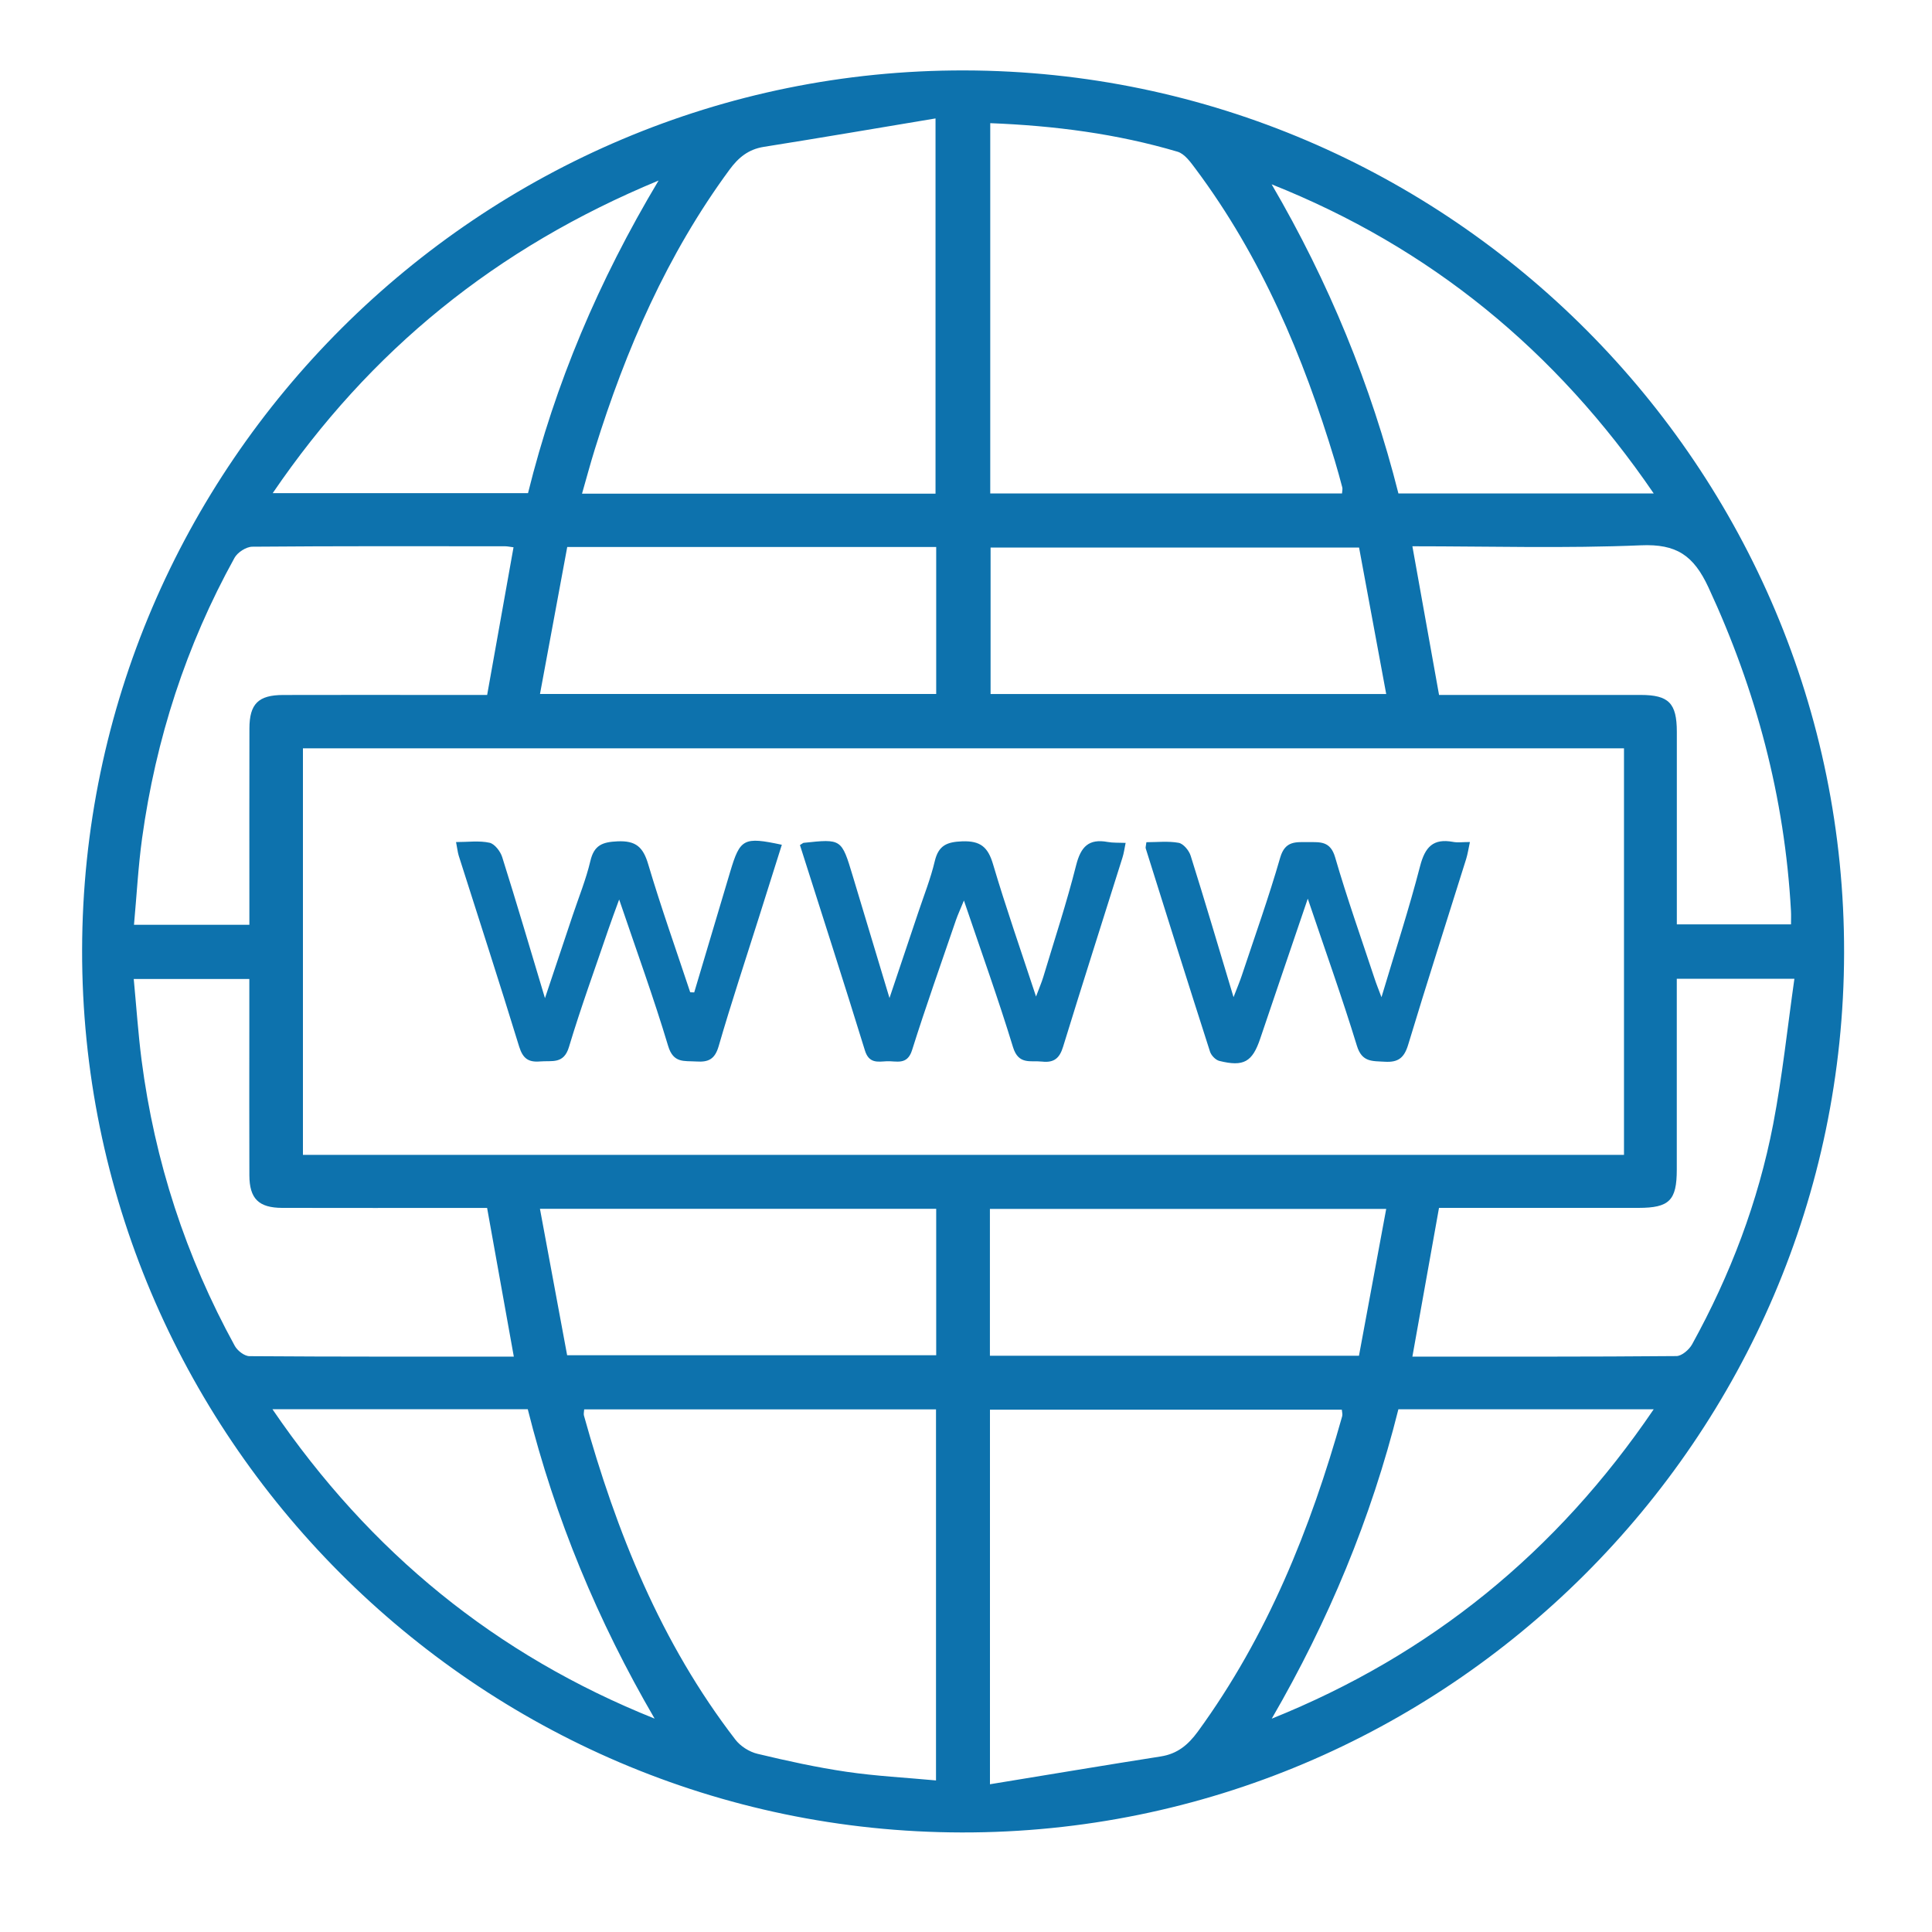 <?xml version="1.0" encoding="utf-8"?>
<!-- Generator: Adobe Illustrator 16.0.0, SVG Export Plug-In . SVG Version: 6.00 Build 0)  -->
<!DOCTYPE svg PUBLIC "-//W3C//DTD SVG 1.1//EN" "http://www.w3.org/Graphics/SVG/1.1/DTD/svg11.dtd">
<svg version="1.1" id="Layer_1" xmlns="http://www.w3.org/2000/svg" xmlns:xlink="http://www.w3.org/1999/xlink" x="0px" y="0px"
	 width="40px" height="40px" viewBox="0 0 40 40" enable-background="new 0 0 40 40" xml:space="preserve">
<g>
	<g>
		<g>
			<g>
				<path fill-rule="evenodd" clip-rule="evenodd" fill="#0d72ad" d="M1.7,19.667C1.718,9.627,9.938,1.436,19.97,1.458
					c10.047,0.023,18.228,8.231,18.21,18.271c-0.018,10.041-8.232,18.229-18.271,18.21C9.869,37.92,1.683,29.706,1.7,19.667z
					 M33.623,15.493c-9.144,0-18.253,0-27.351,0c0,2.827,0,5.627,0,8.417c9.133,0,18.232,0,27.351,0
					C33.623,21.099,33.623,18.309,33.623,15.493z M19.369,10.221c0-2.552,0-5.104,0-7.769c-1.214,0.202-2.384,0.403-3.558,0.589
					c-0.316,0.051-0.522,0.22-0.706,0.47c-1.292,1.755-2.146,3.72-2.789,5.787c-0.093,0.298-0.173,0.6-0.266,0.923
					C14.518,10.221,16.928,10.221,19.369,10.221z M12.095,29.18c-0.003,0.053-0.015,0.093-0.005,0.128
					c0.671,2.41,1.592,4.704,3.133,6.706c0.105,0.139,0.291,0.257,0.461,0.297c0.609,0.146,1.224,0.281,1.843,0.372
					c0.612,0.09,1.232,0.121,1.852,0.179c0-2.604,0-5.137,0-7.682C16.936,29.18,14.517,29.18,12.095,29.18z M20.502,10.217
					c2.442,0,4.861,0,7.283,0c0.003-0.053,0.015-0.093,0.005-0.128c-0.049-0.186-0.1-0.37-0.155-0.554
					c-0.652-2.158-1.52-4.215-2.879-6.035c-0.104-0.139-0.228-0.315-0.376-0.359c-1.257-0.372-2.547-0.539-3.878-0.591
					C20.502,5.111,20.502,7.644,20.502,10.217z M20.496,36.941c1.219-0.199,2.378-0.394,3.538-0.576
					c0.343-0.054,0.564-0.239,0.765-0.513c1.44-1.975,2.333-4.197,2.989-6.529c0.012-0.042-0.004-0.092-0.007-0.137
					c-2.437,0-4.854,0-7.285,0C20.496,31.741,20.496,34.273,20.496,36.941z M5.163,19.147c0-0.173,0-0.311,0-0.449
					c0-1.206-0.002-2.412,0.001-3.617c0.001-0.509,0.186-0.691,0.697-0.692c1.026-0.003,2.053-0.001,3.079-0.001
					c0.381,0,0.763,0,1.146,0c0.186-1.04,0.364-2.043,0.546-3.057c-0.075-0.009-0.125-0.021-0.175-0.021
					c-1.745-0.001-3.489-0.006-5.233,0.009c-0.127,0.001-0.307,0.117-0.369,0.231c-1.003,1.813-1.63,3.754-1.913,5.804
					c-0.081,0.589-0.112,1.185-0.168,1.793C3.599,19.147,4.353,19.147,5.163,19.147z M29.242,11.31
					c0.188,1.055,0.369,2.058,0.552,3.078c1.407,0,2.791-0.001,4.176,0c0.58,0.001,0.746,0.17,0.747,0.761
					c0.001,1.052,0,2.104,0,3.155c0,0.277,0,0.555,0,0.834c0.813,0,1.576,0,2.364,0c0-0.107,0.004-0.194-0.001-0.28
					c-0.129-2.345-0.719-4.564-1.708-6.696c-0.308-0.663-0.662-0.904-1.4-0.872C32.411,11.356,30.846,11.31,29.242,11.31z
					 M29.242,28.087c1.853,0,3.66,0.005,5.467-0.011c0.111-0.001,0.263-0.133,0.324-0.243c0.791-1.434,1.369-2.952,1.679-4.56
					c0.189-0.986,0.294-1.989,0.439-3.008c-0.872,0-1.645,0-2.435,0c0,1.336,0.001,2.644,0,3.95c0,0.639-0.154,0.792-0.792,0.793
					c-1.371,0-2.743,0-4.131,0C29.61,26.033,29.43,27.037,29.242,28.087z M10.638,28.087c-0.188-1.047-0.368-2.051-0.553-3.078
					c-0.153,0-0.293,0-0.433,0c-1.27,0-2.54,0.002-3.81-0.001c-0.486-0.002-0.677-0.19-0.679-0.674c-0.004-1-0.001-2-0.001-3.001
					c0-0.354,0-0.71,0-1.064c-0.815,0-1.588,0-2.393,0c0.055,0.582,0.092,1.132,0.162,1.678c0.271,2.093,0.914,4.067,1.93,5.918
					c0.055,0.1,0.2,0.213,0.305,0.213C6.975,28.091,8.781,28.087,10.638,28.087z M19.383,11.325c-2.549,0-5.069,0-7.639,0
					c-0.188,1.01-0.373,2.012-0.564,3.043c2.766,0,5.476,0,8.203,0C19.383,13.354,19.383,12.358,19.383,11.325z M28.138,11.336
					c-2.6,0-5.118,0-7.629,0c0,1.03,0,2.034,0,3.033c2.731,0,5.433,0,8.191,0C28.509,13.339,28.323,12.337,28.138,11.336z
					 M11.179,25.027c0.192,1.033,0.378,2.036,0.563,3.032c2.582,0,5.111,0,7.641,0c0-1.023,0-2.019,0-3.032
					C16.665,25.027,13.966,25.027,11.179,25.027z M20.495,28.069c2.553,0,5.073,0,7.641,0c0.188-1.01,0.373-2.012,0.564-3.04
					c-2.769,0-5.479,0-8.205,0C20.495,26.045,20.495,27.04,20.495,28.069z M5.646,10.21c1.804,0,3.539,0,5.286,0
					c0.563-2.27,1.458-4.388,2.703-6.472C10.274,5.13,7.663,7.249,5.646,10.21z M34.239,10.217c-2.029-2.97-4.635-5.096-7.911-6.401
					c1.18,2.02,2.057,4.151,2.625,6.401C30.715,10.217,32.44,10.217,34.239,10.217z M5.641,29.177
					c2.024,2.969,4.635,5.093,7.912,6.405c-1.176-2.018-2.059-4.145-2.626-6.405C9.175,29.177,7.446,29.177,5.641,29.177z
					 M26.33,35.583c3.283-1.32,5.896-3.443,7.908-6.405c-1.812,0-3.539,0-5.286,0C28.387,31.44,27.501,33.565,26.33,35.583z"/>
				<path fill-rule="evenodd" clip-rule="evenodd" fill="#0d72ad" d="M14.373,20.547c0.248-0.833,0.496-1.667,0.745-2.499
					c0.205-0.687,0.279-0.727,1.069-0.558c-0.158,0.501-0.314,0.999-0.472,1.496c-0.281,0.891-0.576,1.777-0.836,2.675
					c-0.079,0.271-0.213,0.333-0.464,0.316c-0.252-0.016-0.474,0.04-0.582-0.322c-0.297-0.991-0.652-1.966-1.014-3.032
					c-0.092,0.253-0.16,0.433-0.222,0.615c-0.276,0.812-0.571,1.618-0.817,2.438c-0.108,0.363-0.355,0.279-0.599,0.3
					c-0.244,0.021-0.357-0.064-0.433-0.309c-0.405-1.321-0.833-2.636-1.251-3.952c-0.022-0.072-0.029-0.149-0.055-0.281
					c0.246,0,0.479-0.033,0.693,0.014c0.106,0.023,0.226,0.179,0.263,0.299c0.296,0.938,0.574,1.884,0.885,2.919
					c0.21-0.626,0.392-1.168,0.572-1.709c0.126-0.377,0.277-0.747,0.368-1.131c0.077-0.33,0.251-0.393,0.563-0.407
					c0.379-0.017,0.529,0.119,0.634,0.473c0.265,0.892,0.577,1.769,0.87,2.652C14.319,20.545,14.347,20.546,14.373,20.547z"/>
				<path fill-rule="evenodd" clip-rule="evenodd" fill="#0d72ad" d="M16.562,17.496c0.055-0.033,0.065-0.045,0.077-0.046
					c0.784-0.084,0.784-0.084,1.014,0.679c0.242,0.807,0.485,1.612,0.763,2.534c0.224-0.664,0.411-1.221,0.597-1.777
					c0.118-0.352,0.256-0.699,0.341-1.059c0.078-0.324,0.25-0.396,0.566-0.408c0.376-0.014,0.534,0.116,0.639,0.471
					c0.265,0.895,0.573,1.775,0.891,2.742c0.067-0.181,0.115-0.289,0.149-0.401c0.232-0.772,0.485-1.539,0.682-2.32
					c0.097-0.381,0.26-0.551,0.652-0.479c0.11,0.02,0.227,0.013,0.372,0.019c-0.024,0.116-0.036,0.212-0.065,0.303
					c-0.41,1.306-0.828,2.609-1.23,3.918c-0.072,0.237-0.188,0.335-0.435,0.307c-0.239-0.026-0.487,0.073-0.601-0.297
					c-0.302-0.989-0.653-1.964-1.017-3.038c-0.077,0.189-0.128,0.297-0.166,0.408c-0.306,0.896-0.624,1.788-0.908,2.691
					c-0.101,0.321-0.329,0.219-0.526,0.229c-0.183,0.01-0.366,0.05-0.45-0.224C17.47,20.329,17.013,18.918,16.562,17.496z"/>
				<path fill-rule="evenodd" clip-rule="evenodd" fill="#0d72ad" d="M28.602,20.646c0.284-0.951,0.57-1.826,0.8-2.716
					c0.103-0.394,0.27-0.575,0.679-0.5c0.098,0.019,0.202,0.003,0.352,0.003c-0.03,0.141-0.046,0.247-0.077,0.349
					c-0.401,1.282-0.813,2.562-1.201,3.847c-0.082,0.27-0.203,0.37-0.484,0.353c-0.26-0.016-0.473,0.014-0.578-0.331
					c-0.303-0.989-0.652-1.964-1.017-3.045c-0.223,0.653-0.412,1.211-0.602,1.769c-0.127,0.376-0.255,0.751-0.382,1.127
					c-0.163,0.484-0.342,0.589-0.847,0.463c-0.077-0.019-0.168-0.113-0.193-0.192c-0.45-1.4-0.891-2.805-1.331-4.208
					c-0.007-0.022,0.005-0.051,0.014-0.128c0.22,0,0.451-0.027,0.669,0.013c0.099,0.019,0.214,0.16,0.248,0.269
					c0.295,0.938,0.574,1.884,0.887,2.926c0.078-0.202,0.129-0.322,0.17-0.445c0.27-0.813,0.559-1.621,0.796-2.444
					c0.103-0.356,0.329-0.32,0.586-0.321c0.245,0,0.453-0.022,0.551,0.313c0.246,0.847,0.542,1.68,0.819,2.518
					C28.494,20.368,28.537,20.473,28.602,20.646z"/>
			</g>
		</g>
	</g>
</g>
</svg>
